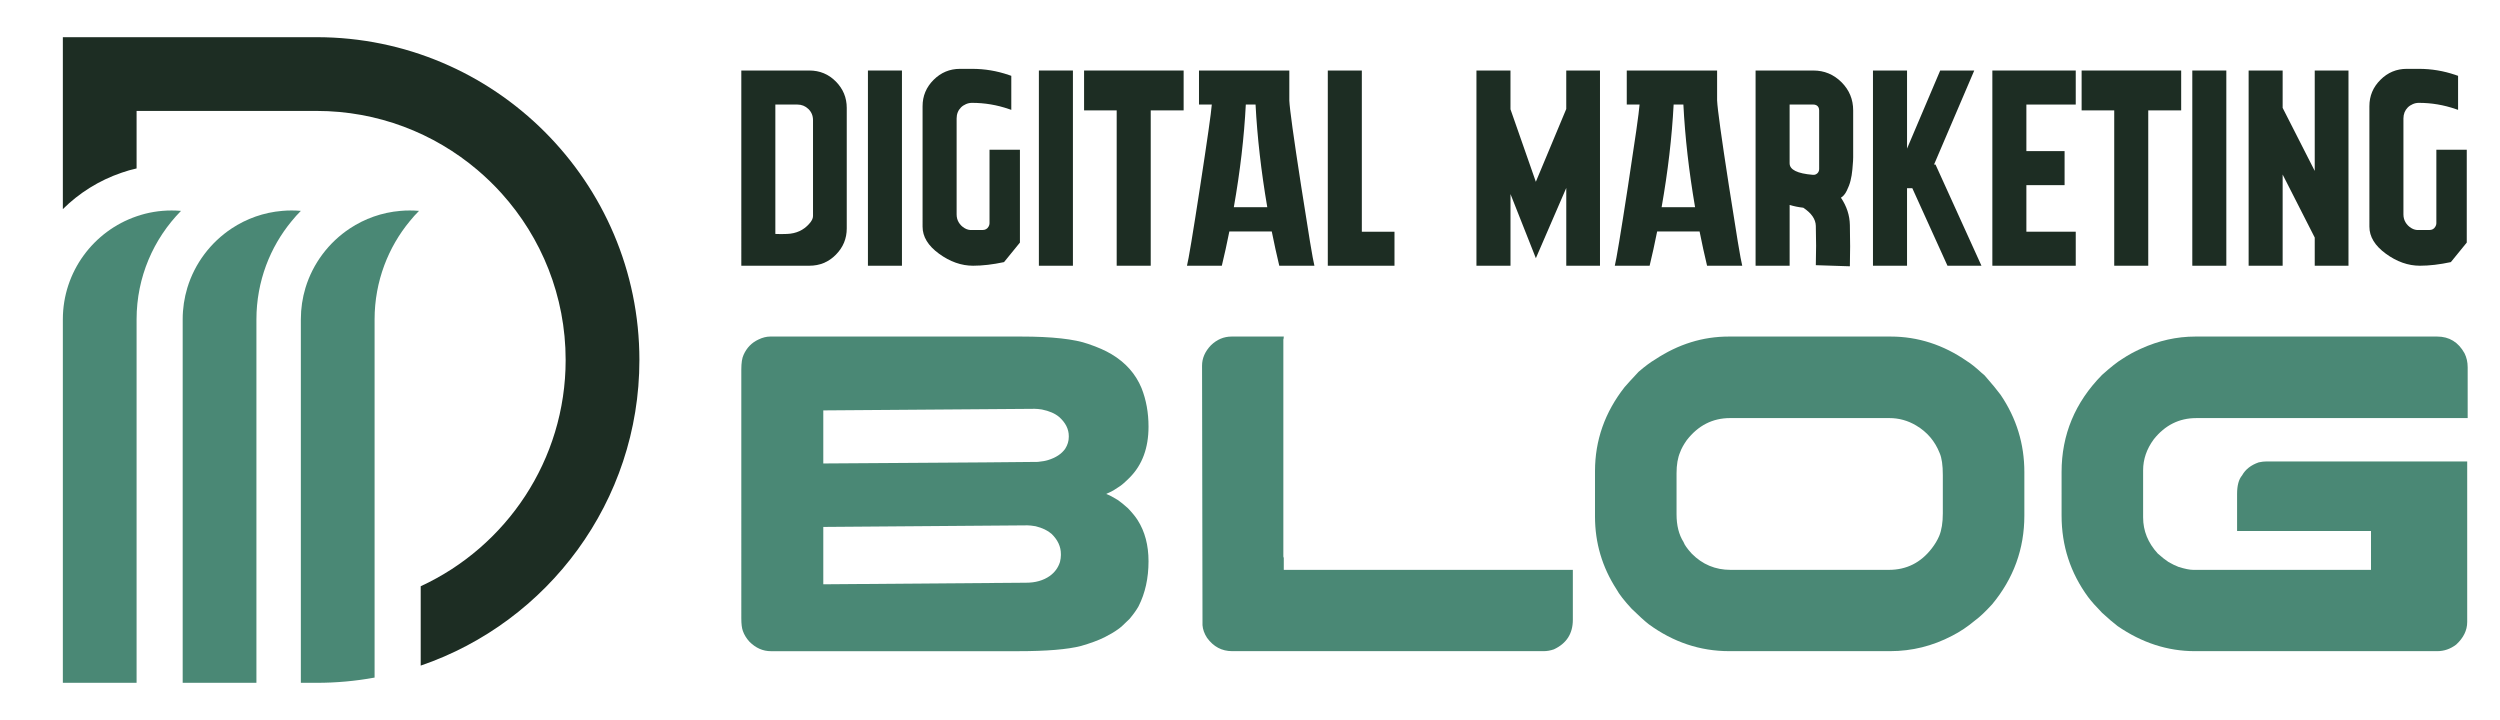 <?xml version="1.0" encoding="utf-8"?>
<!-- Generator: Adobe Illustrator 16.0.0, SVG Export Plug-In . SVG Version: 6.00 Build 0)  -->
<!DOCTYPE svg PUBLIC "-//W3C//DTD SVG 1.1//EN" "http://www.w3.org/Graphics/SVG/1.1/DTD/svg11.dtd">
<svg version="1.1" id="Calque_1" xmlns="http://www.w3.org/2000/svg" xmlns:xlink="http://www.w3.org/1999/xlink" x="0px" y="0px"
	 width="166.667px" height="48px" viewBox="0 0 166.667 48" enable-background="new 0 0 166.667 48" xml:space="preserve">
<g>
	<path fill="#4A8875" d="M9.106,14.421c-2.857,0.975-4.916,3.688-4.916,6.867v24.233h4.916V21.288c0-2.814,1.131-5.367,2.962-7.229
		c-0.206-0.019-0.412-0.027-0.621-0.027C10.627,14.031,9.84,14.166,9.106,14.421z"/>
	<path fill="#4A8875" d="M19.436,14.031c-0.208,0-0.414,0.009-0.617,0.027c-1.242,0.104-2.394,0.522-3.377,1.174
		c-1.397,0.925-2.458,2.322-2.955,3.96c-0.2,0.664-0.308,1.368-0.308,2.096v19.317v4.916h4.916v-4.916V21.288
		c0-1.266,0.231-2.482,0.648-3.604c0.402-1.076,0.977-2.068,1.696-2.938c0.194-0.239,0.399-0.471,0.618-0.688
		C19.851,14.04,19.645,14.031,19.436,14.031z"/>
	<path fill="#4A8875" d="M26.696,14.059c-1.241,0.104-2.393,0.522-3.376,1.174c-1.397,0.925-2.458,2.322-2.956,3.96
		c-0.2,0.664-0.307,1.368-0.307,2.096v19.317v4.916h1.047c1.321,0,2.615-0.119,3.869-0.35v-5.023v-18.86
		c0-1.266,0.23-2.482,0.648-3.604c0.402-1.076,0.977-2.068,1.696-2.938c0.193-0.239,0.399-0.471,0.618-0.688
		c-0.206-0.019-0.412-0.027-0.621-0.027C27.105,14.031,26.899,14.04,26.696,14.059z"/>
	<path fill="#1D2D23" d="M21.104,2.479H4.19v11.461c1.084-1.073,2.415-1.915,3.924-2.428c0.323-0.113,0.655-0.209,0.992-0.283V7.395
		h11.999c4.081,0,7.823,1.48,10.717,3.93c0.575,0.488,1.116,1.011,1.62,1.57c2.651,2.943,4.268,6.839,4.268,11.104
		c0,6.681-3.963,12.454-9.663,15.084v5.291c8.471-2.895,14.58-10.936,14.58-20.375C42.625,12.132,32.971,2.479,21.104,2.479z"/>
</g>
<g>
	<g>
		<path fill="#1D2D23" d="M56.45,7.192v8.032c0,0.682-0.241,1.267-0.726,1.756c-0.483,0.491-1.072,0.735-1.767,0.735h-4.536V4.701
			h4.536c0.694,0,1.284,0.245,1.767,0.734C56.208,5.925,56.45,6.511,56.45,7.192z M53.94,14.927
			c0.173-0.187,0.261-0.359,0.261-0.521V8.011c0-0.298-0.103-0.546-0.308-0.744c-0.204-0.198-0.45-0.297-0.735-0.297
			c-0.334,0-0.824,0-1.468,0v8.626c0.248,0.013,0.508,0.013,0.781,0C53.077,15.571,53.568,15.349,53.94,14.927z"/>
		<path fill="#1D2D23" d="M60.13,17.716h-2.268V4.701h2.268V17.716z"/>
		<path fill="#1D2D23" d="M64.798,6.857c-0.137,0-0.27,0.028-0.4,0.084c-0.13,0.056-0.242,0.13-0.335,0.223
			c-0.093,0.094-0.165,0.201-0.214,0.325c-0.05,0.125-0.074,0.261-0.074,0.409v6.396c0,0.198,0.047,0.375,0.14,0.529
			c0.092,0.155,0.219,0.282,0.381,0.381c0.16,0.1,0.334,0.144,0.52,0.13h0.688c0.087,0,0.163-0.018,0.231-0.055
			c0.069-0.037,0.125-0.093,0.167-0.168c0.044-0.074,0.066-0.148,0.066-0.223V9.981h2.027v6.19c-0.248,0.311-0.602,0.744-1.06,1.303
			c-0.745,0.159-1.432,0.241-2.064,0.241c-0.781,0-1.537-0.268-2.269-0.8c-0.732-0.533-1.097-1.134-1.097-1.804V7.081
			c0-0.683,0.245-1.268,0.734-1.757C62.731,4.834,63.316,4.59,64,4.59h0.817c0.831,0,1.643,0.136,2.436,0.408l0.167,0.057v2.269
			l-0.167-0.057C66.459,6.994,65.641,6.857,64.798,6.857z"/>
		<path fill="#1D2D23" d="M71.528,17.716h-2.269V4.701h2.269V17.716z"/>
		<path fill="#1D2D23" d="M78.909,7.359h-2.194v10.356h-2.269V7.359h-2.174V4.701h6.637V7.359z"/>
		<path fill="#1D2D23" d="M85.955,6.709c0.025,0.558,0.285,2.438,0.781,5.643c0.496,3.204,0.792,4.992,0.892,5.364h-2.343
			c-0.172-0.719-0.34-1.481-0.501-2.287h-2.827c-0.161,0.806-0.327,1.568-0.502,2.287h-2.323c0.099-0.372,0.391-2.126,0.874-5.262
			c0.483-3.136,0.743-4.965,0.781-5.484h-0.854V4.701h6.022V6.709z M82.255,13.812h2.23c-0.408-2.393-0.669-4.674-0.781-6.842h-0.65
			C82.943,9.138,82.677,11.419,82.255,13.812z"/>
		<path fill="#1D2D23" d="M92.966,15.447v2.269h-2.178H88.52V4.701h2.269v10.746H92.966z"/>
		<path fill="#1D2D23" d="M106.666,4.701v13.015h-2.248v-5.188l-2.027,4.685l-1.691-4.275v4.778H98.43V4.701h2.269v2.584
			l1.691,4.834l2.027-4.853V4.701H106.666z"/>
		<path fill="#1D2D23" d="M114.475,6.709c0.025,0.558,0.285,2.438,0.781,5.643s0.793,4.992,0.893,5.364h-2.344
			c-0.172-0.719-0.34-1.481-0.5-2.287h-2.828c-0.16,0.806-0.328,1.568-0.502,2.287h-2.322c0.098-0.372,0.391-2.126,0.873-5.262
			s0.742-4.965,0.779-5.484h-0.854V4.701h6.023V6.709z M110.775,13.812h2.23c-0.41-2.393-0.67-4.674-0.779-6.842h-0.65
			C111.463,9.138,111.197,11.419,110.775,13.812z"/>
		<path fill="#1D2D23" d="M122.729,13.179c0.385,0.57,0.584,1.178,0.596,1.822c0.023,0.991,0.023,1.908,0,2.752l-2.27-0.074
			c0.025-0.856,0.025-1.729,0-2.621c-0.012-0.447-0.291-0.85-0.836-1.21c-0.322-0.036-0.627-0.099-0.91-0.186v4.054h-2.27V4.701
			h3.85c0.73,0,1.355,0.26,1.879,0.78c0.52,0.521,0.777,1.147,0.777,1.878v3.124c0,0.063-0.002,0.146-0.008,0.25
			c-0.006,0.106-0.021,0.296-0.045,0.567c-0.025,0.273-0.066,0.521-0.123,0.744c-0.055,0.223-0.139,0.446-0.25,0.669
			C123.008,12.938,122.877,13.093,122.729,13.179z M119.309,10.892c0,0.422,0.512,0.677,1.543,0.763
			c0.123,0.013,0.229-0.024,0.316-0.111c0.072-0.074,0.109-0.167,0.109-0.279V7.359c0-0.074-0.016-0.142-0.045-0.204
			c-0.031-0.062-0.08-0.108-0.141-0.14c-0.063-0.031-0.131-0.046-0.203-0.046h-1.58V10.892z"/>
		<path fill="#1D2D23" d="M129.832,17.716l-2.344-5.169h-0.352v5.169h-2.271V4.701h2.271v5.205l2.211-5.205h2.27l-2.68,6.266h0.096
			l3.064,6.749H129.832z"/>
		<path fill="#1D2D23" d="M138.383,6.97h-3.291v3.104h2.547v2.269h-2.547v3.104h3.291v2.269h-5.559V4.701h5.559V6.97z"/>
		<path fill="#1D2D23" d="M145.412,7.359h-2.195v10.356h-2.268V7.359h-2.174V4.701h6.637V7.359z"/>
		<path fill="#1D2D23" d="M148.422,17.716h-2.268V4.701h2.268V17.716z"/>
		<path fill="#1D2D23" d="M156.566,4.701v13.015h-2.25v-1.879l-2.139-4.201v6.08h-2.268V4.701h2.268v2.491l2.139,4.202V4.701
			H156.566z"/>
		<path fill="#1D2D23" d="M161.252,6.857c-0.137,0-0.27,0.028-0.398,0.084c-0.131,0.056-0.244,0.13-0.336,0.223
			c-0.092,0.094-0.164,0.201-0.215,0.325c-0.049,0.125-0.074,0.261-0.074,0.409v6.396c0,0.198,0.049,0.375,0.141,0.529
			c0.092,0.155,0.219,0.282,0.381,0.381c0.162,0.1,0.336,0.144,0.52,0.13h0.689c0.086,0,0.162-0.018,0.232-0.055
			c0.066-0.037,0.123-0.093,0.164-0.168c0.047-0.074,0.068-0.148,0.068-0.223V9.981h2.027v6.19
			c-0.248,0.311-0.604,0.744-1.061,1.303c-0.746,0.159-1.432,0.241-2.064,0.241c-0.781,0-1.537-0.268-2.268-0.8
			c-0.732-0.533-1.098-1.134-1.098-1.804V7.081c0-0.683,0.242-1.268,0.734-1.757c0.488-0.49,1.074-0.734,1.758-0.734h0.816
			c0.83,0,1.643,0.136,2.436,0.408l0.168,0.057v2.269l-0.168-0.057C162.912,6.994,162.094,6.857,161.252,6.857z"/>
	</g>
	<g>
		<path fill="#4A8875" d="M51.349,22.437h16.727c2.057,0,3.553,0.166,4.488,0.497c0.621,0.211,1.133,0.437,1.534,0.677
			c0.944,0.563,1.611,1.315,2.003,2.259c0.311,0.783,0.467,1.642,0.467,2.575c0,1.414-0.417,2.545-1.25,3.387
			c-0.331,0.332-0.577,0.543-0.737,0.633c-0.241,0.171-0.458,0.296-0.647,0.377c-0.12,0.051-0.182,0.08-0.182,0.09
			c0.211,0.08,0.463,0.211,0.753,0.392c0.181,0.12,0.411,0.307,0.692,0.558c0.303,0.32,0.518,0.587,0.648,0.797
			c0.48,0.754,0.723,1.667,0.723,2.74c0,1.125-0.221,2.123-0.663,2.997c-0.14,0.251-0.341,0.532-0.602,0.843
			c-0.372,0.371-0.628,0.603-0.768,0.693c-0.251,0.18-0.548,0.356-0.888,0.527c-0.424,0.21-0.95,0.405-1.582,0.586
			c-0.894,0.231-2.295,0.347-4.201,0.347H51.394c-0.533,0-1.01-0.21-1.431-0.632c-0.201-0.221-0.346-0.457-0.436-0.709
			c-0.071-0.189-0.106-0.471-0.106-0.842V24.635c0-0.442,0.05-0.768,0.151-0.979c0.21-0.471,0.542-0.813,0.993-1.022
			C50.837,22.502,51.098,22.437,51.349,22.437z M54.886,27.36v3.538c9.536-0.061,14.305-0.095,14.305-0.105
			c0.29-0.03,0.516-0.069,0.678-0.121c0.521-0.16,0.902-0.411,1.143-0.753c0.161-0.25,0.241-0.517,0.241-0.797v-0.045
			c0-0.473-0.216-0.899-0.646-1.281c-0.272-0.23-0.653-0.396-1.146-0.496c-0.189-0.029-0.351-0.045-0.48-0.045
			C68.237,27.255,63.54,27.29,54.886,27.36z M54.886,35.129v3.824l13.52-0.105c0.624,0,1.15-0.149,1.582-0.452
			c0.332-0.24,0.557-0.551,0.678-0.933c0.039-0.171,0.06-0.321,0.06-0.452v-0.075c0-0.491-0.205-0.938-0.616-1.34
			c-0.262-0.231-0.617-0.401-1.069-0.513c-0.231-0.039-0.411-0.059-0.542-0.059C59.876,35.094,55.339,35.129,54.886,35.129z"/>
		<path fill="#4A8875" d="M82.109,22.437h3.478c0,0.061-0.006,0.111-0.015,0.151c-0.01,0.02-0.015,0.034-0.015,0.045v14.483
			l0.029,0.03h-0.029c0.02,0.021,0.029,0.038,0.029,0.053s0,0.038,0,0.067v0.724h19.271v3.327c0,0.924-0.42,1.58-1.264,1.973
			c-0.23,0.08-0.457,0.12-0.678,0.12H82.14c-0.684,0-1.241-0.296-1.671-0.889c-0.182-0.28-0.281-0.562-0.302-0.843v-0.15
			l-0.03-17.15c0-0.49,0.195-0.942,0.587-1.354C81.126,22.633,81.588,22.437,82.109,22.437z"/>
		<path fill="#4A8875" d="M115.248,22.437h10.795c1.818,0,3.514,0.548,5.09,1.641c0.262,0.161,0.588,0.422,0.979,0.783
			c0.061,0.051,0.125,0.105,0.195,0.166c0.492,0.562,0.848,0.994,1.068,1.295c1.055,1.556,1.582,3.271,1.582,5.148v2.906
			c0,2.219-0.719,4.191-2.152,5.917c-0.453,0.493-0.824,0.844-1.115,1.054c-0.502,0.422-1.018,0.77-1.551,1.04
			c-1.305,0.683-2.68,1.023-4.125,1.023h-10.736c-1.938,0-3.723-0.597-5.359-1.792c-0.271-0.211-0.652-0.557-1.145-1.038
			c-0.492-0.532-0.828-0.964-1.008-1.296c-0.953-1.475-1.432-3.091-1.432-4.848V31.41c0-2.058,0.658-3.925,1.973-5.602
			c0.191-0.221,0.502-0.562,0.934-1.023c0.432-0.372,0.803-0.647,1.113-0.827C111.891,22.943,113.521,22.437,115.248,22.437z
			 M111.77,31.546v2.74c0,0.742,0.154,1.359,0.467,1.852c0.061,0.181,0.242,0.437,0.543,0.768c0.711,0.723,1.576,1.085,2.59,1.085
			h10.555c1.174,0,2.127-0.478,2.861-1.431c0.209-0.271,0.375-0.547,0.494-0.828c0.162-0.392,0.242-0.894,0.242-1.506v-2.56
			c0-0.652-0.07-1.14-0.211-1.46c-0.313-0.793-0.834-1.406-1.564-1.838c-0.555-0.331-1.15-0.496-1.793-0.496h-10.615
			c-1.164,0-2.129,0.492-2.891,1.476c-0.211,0.301-0.357,0.567-0.438,0.798C111.85,30.517,111.77,30.983,111.77,31.546z"/>
		<path fill="#4A8875" d="M146.354,22.437h16.125c0.803,0,1.41,0.372,1.822,1.113c0.141,0.281,0.211,0.593,0.211,0.935v3.388
			h-18.098c-1.135,0-2.078,0.472-2.83,1.415c-0.473,0.643-0.709,1.33-0.709,2.063v3.146c0,0.893,0.326,1.696,0.979,2.408
			c0.271,0.241,0.506,0.428,0.707,0.558c0.242,0.141,0.469,0.251,0.678,0.331c0.422,0.131,0.744,0.196,0.965,0.196h11.863v-2.591
			h-8.928v-2.469c0-0.563,0.111-0.974,0.332-1.234c0.221-0.401,0.592-0.693,1.113-0.873c0.191-0.041,0.365-0.061,0.527-0.061h13.369
			v10.705c0,0.552-0.244,1.054-0.736,1.506c-0.383,0.291-0.803,0.437-1.266,0.437h-16.156c-1.814,0-3.533-0.558-5.148-1.671
			c-0.291-0.221-0.637-0.518-1.039-0.889c-0.402-0.411-0.713-0.763-0.932-1.054c-1.176-1.606-1.764-3.413-1.764-5.421V31.47
			c0-2.488,0.898-4.646,2.695-6.474c0.582-0.522,1.035-0.878,1.355-1.069c0.391-0.261,0.803-0.486,1.234-0.678
			C143.908,22.708,145.119,22.437,146.354,22.437z"/>
	</g>
</g>
</svg>

